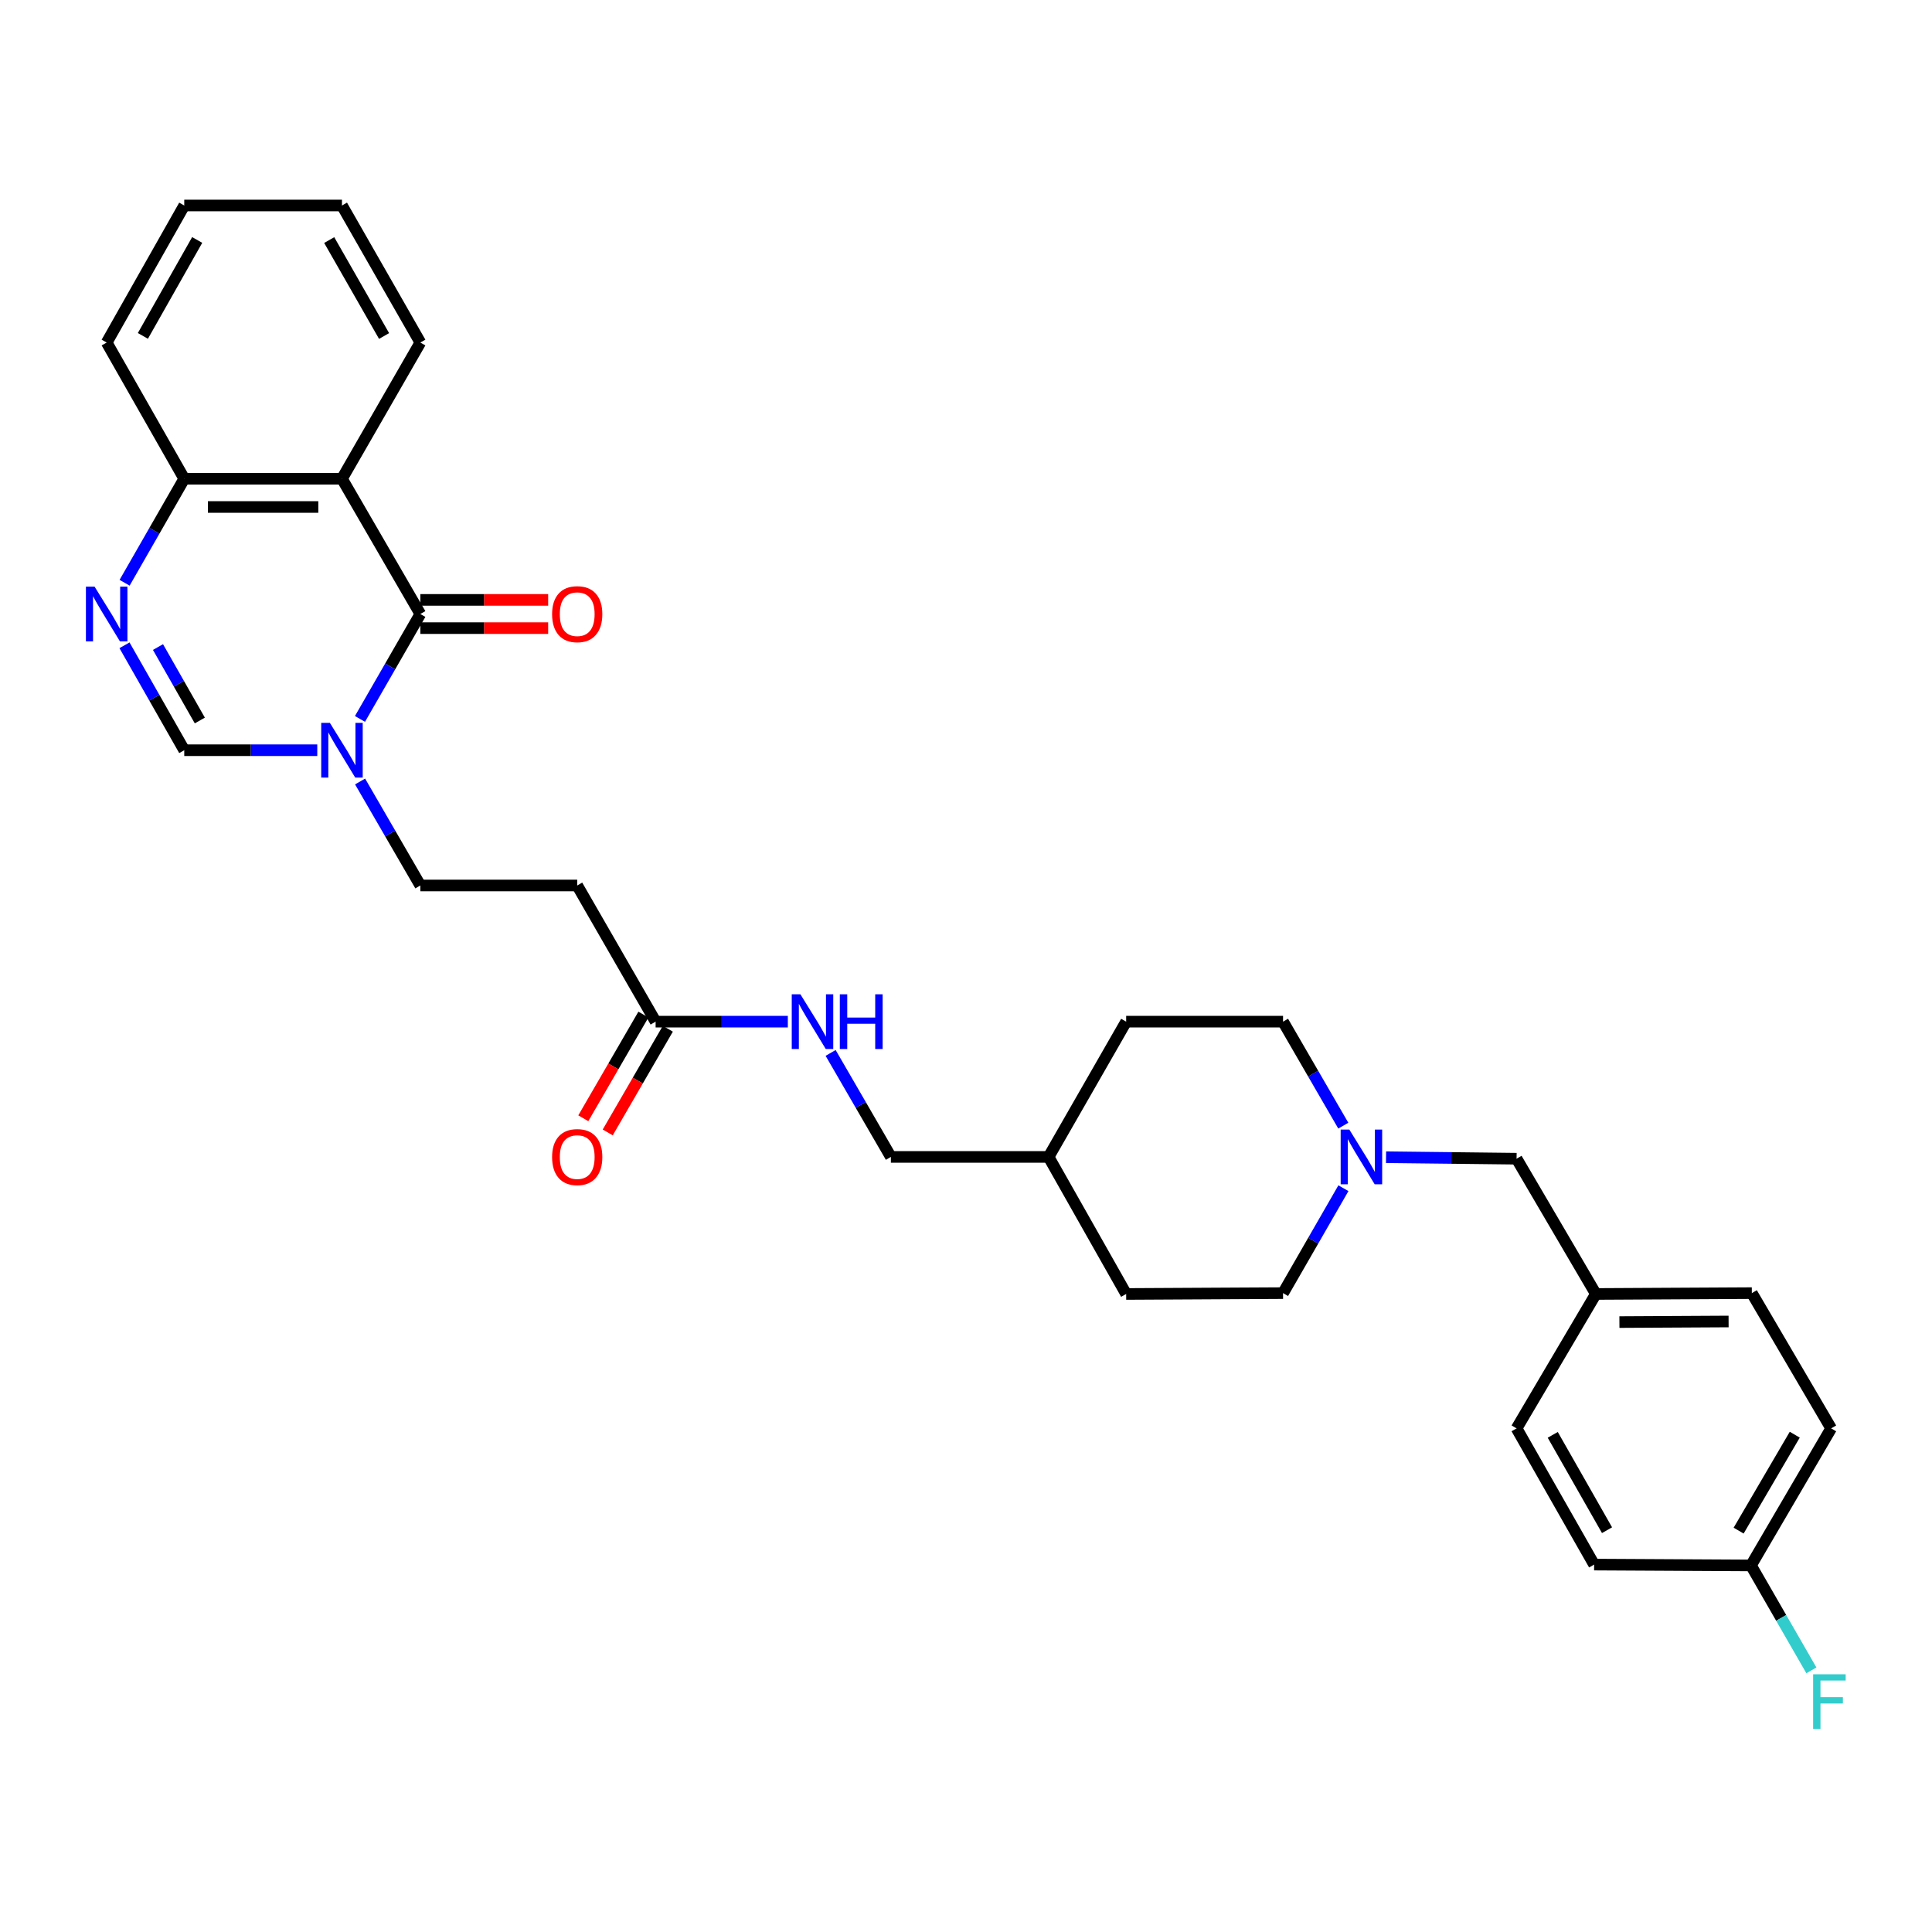 <?xml version='1.0' encoding='iso-8859-1'?>
<svg version='1.1' baseProfile='full'
              xmlns='http://www.w3.org/2000/svg'
                      xmlns:rdkit='http://www.rdkit.org/xml'
                      xmlns:xlink='http://www.w3.org/1999/xlink'
                  xml:space='preserve'
width='1000px' height='1000px' viewBox='0 0 1000 1000'>
<!-- END OF HEADER -->
<rect style='opacity:1.0;fill:#FFFFFF;stroke:none' width='1000' height='1000' x='0' y='0'> </rect>
<path class='bond-0' d='M 217.57,317.812 L 201.945,344.965' style='fill:none;fill-rule:evenodd;stroke:#000000;stroke-width:6px;stroke-linecap:butt;stroke-linejoin:miter;stroke-opacity:1' />
<path class='bond-0' d='M 201.945,344.965 L 186.32,372.118' style='fill:none;fill-rule:evenodd;stroke:#0000FF;stroke-width:6px;stroke-linecap:butt;stroke-linejoin:miter;stroke-opacity:1' />
<path class='bond-1' d='M 217.57,317.812 L 177.002,247.8' style='fill:none;fill-rule:evenodd;stroke:#000000;stroke-width:6px;stroke-linecap:butt;stroke-linejoin:miter;stroke-opacity:1' />
<path class='bond-9' d='M 217.57,325.12 L 250.652,325.12' style='fill:none;fill-rule:evenodd;stroke:#000000;stroke-width:6px;stroke-linecap:butt;stroke-linejoin:miter;stroke-opacity:1' />
<path class='bond-9' d='M 250.652,325.12 L 283.734,325.12' style='fill:none;fill-rule:evenodd;stroke:#FF0000;stroke-width:6px;stroke-linecap:butt;stroke-linejoin:miter;stroke-opacity:1' />
<path class='bond-9' d='M 217.57,310.504 L 250.652,310.504' style='fill:none;fill-rule:evenodd;stroke:#000000;stroke-width:6px;stroke-linecap:butt;stroke-linejoin:miter;stroke-opacity:1' />
<path class='bond-9' d='M 250.652,310.504 L 283.734,310.504' style='fill:none;fill-rule:evenodd;stroke:#FF0000;stroke-width:6px;stroke-linecap:butt;stroke-linejoin:miter;stroke-opacity:1' />
<path class='bond-3' d='M 164.221,388.312 L 129.795,388.312' style='fill:none;fill-rule:evenodd;stroke:#0000FF;stroke-width:6px;stroke-linecap:butt;stroke-linejoin:miter;stroke-opacity:1' />
<path class='bond-3' d='M 129.795,388.312 L 95.369,388.312' style='fill:none;fill-rule:evenodd;stroke:#000000;stroke-width:6px;stroke-linecap:butt;stroke-linejoin:miter;stroke-opacity:1' />
<path class='bond-8' d='M 186.379,404.495 L 201.974,431.409' style='fill:none;fill-rule:evenodd;stroke:#0000FF;stroke-width:6px;stroke-linecap:butt;stroke-linejoin:miter;stroke-opacity:1' />
<path class='bond-8' d='M 201.974,431.409 L 217.57,458.324' style='fill:none;fill-rule:evenodd;stroke:#000000;stroke-width:6px;stroke-linecap:butt;stroke-linejoin:miter;stroke-opacity:1' />
<path class='bond-4' d='M 177.002,247.8 L 95.369,247.8' style='fill:none;fill-rule:evenodd;stroke:#000000;stroke-width:6px;stroke-linecap:butt;stroke-linejoin:miter;stroke-opacity:1' />
<path class='bond-4' d='M 164.757,262.416 L 107.614,262.416' style='fill:none;fill-rule:evenodd;stroke:#000000;stroke-width:6px;stroke-linecap:butt;stroke-linejoin:miter;stroke-opacity:1' />
<path class='bond-18' d='M 177.002,247.8 L 217.57,177.3' style='fill:none;fill-rule:evenodd;stroke:#000000;stroke-width:6px;stroke-linecap:butt;stroke-linejoin:miter;stroke-opacity:1' />
<path class='bond-2' d='M 64.493,301.635 L 79.931,274.717' style='fill:none;fill-rule:evenodd;stroke:#0000FF;stroke-width:6px;stroke-linecap:butt;stroke-linejoin:miter;stroke-opacity:1' />
<path class='bond-2' d='M 79.931,274.717 L 95.369,247.8' style='fill:none;fill-rule:evenodd;stroke:#000000;stroke-width:6px;stroke-linecap:butt;stroke-linejoin:miter;stroke-opacity:1' />
<path class='bond-30' d='M 64.435,334.001 L 79.902,361.156' style='fill:none;fill-rule:evenodd;stroke:#0000FF;stroke-width:6px;stroke-linecap:butt;stroke-linejoin:miter;stroke-opacity:1' />
<path class='bond-30' d='M 79.902,361.156 L 95.369,388.312' style='fill:none;fill-rule:evenodd;stroke:#000000;stroke-width:6px;stroke-linecap:butt;stroke-linejoin:miter;stroke-opacity:1' />
<path class='bond-30' d='M 81.776,334.913 L 92.603,353.922' style='fill:none;fill-rule:evenodd;stroke:#0000FF;stroke-width:6px;stroke-linecap:butt;stroke-linejoin:miter;stroke-opacity:1' />
<path class='bond-30' d='M 92.603,353.922 L 103.43,372.931' style='fill:none;fill-rule:evenodd;stroke:#000000;stroke-width:6px;stroke-linecap:butt;stroke-linejoin:miter;stroke-opacity:1' />
<path class='bond-27' d='M 95.369,247.8 L 55.215,177.3' style='fill:none;fill-rule:evenodd;stroke:#000000;stroke-width:6px;stroke-linecap:butt;stroke-linejoin:miter;stroke-opacity:1' />
<path class='bond-5' d='M 695.35,615.013 L 679.725,642.166' style='fill:none;fill-rule:evenodd;stroke:#0000FF;stroke-width:6px;stroke-linecap:butt;stroke-linejoin:miter;stroke-opacity:1' />
<path class='bond-5' d='M 679.725,642.166 L 664.1,669.319' style='fill:none;fill-rule:evenodd;stroke:#000000;stroke-width:6px;stroke-linecap:butt;stroke-linejoin:miter;stroke-opacity:1' />
<path class='bond-12' d='M 717.416,598.967 L 751.196,599.356' style='fill:none;fill-rule:evenodd;stroke:#0000FF;stroke-width:6px;stroke-linecap:butt;stroke-linejoin:miter;stroke-opacity:1' />
<path class='bond-12' d='M 751.196,599.356 L 784.977,599.746' style='fill:none;fill-rule:evenodd;stroke:#000000;stroke-width:6px;stroke-linecap:butt;stroke-linejoin:miter;stroke-opacity:1' />
<path class='bond-32' d='M 695.291,582.637 L 679.695,555.722' style='fill:none;fill-rule:evenodd;stroke:#0000FF;stroke-width:6px;stroke-linecap:butt;stroke-linejoin:miter;stroke-opacity:1' />
<path class='bond-32' d='M 679.695,555.722 L 664.1,528.807' style='fill:none;fill-rule:evenodd;stroke:#000000;stroke-width:6px;stroke-linecap:butt;stroke-linejoin:miter;stroke-opacity:1' />
<path class='bond-6' d='M 339.349,528.807 L 298.764,458.324' style='fill:none;fill-rule:evenodd;stroke:#000000;stroke-width:6px;stroke-linecap:butt;stroke-linejoin:miter;stroke-opacity:1' />
<path class='bond-10' d='M 339.349,528.807 L 373.565,528.807' style='fill:none;fill-rule:evenodd;stroke:#000000;stroke-width:6px;stroke-linecap:butt;stroke-linejoin:miter;stroke-opacity:1' />
<path class='bond-10' d='M 373.565,528.807 L 407.781,528.807' style='fill:none;fill-rule:evenodd;stroke:#0000FF;stroke-width:6px;stroke-linecap:butt;stroke-linejoin:miter;stroke-opacity:1' />
<path class='bond-11' d='M 333.026,525.142 L 317.47,551.977' style='fill:none;fill-rule:evenodd;stroke:#000000;stroke-width:6px;stroke-linecap:butt;stroke-linejoin:miter;stroke-opacity:1' />
<path class='bond-11' d='M 317.47,551.977 L 301.915,578.812' style='fill:none;fill-rule:evenodd;stroke:#FF0000;stroke-width:6px;stroke-linecap:butt;stroke-linejoin:miter;stroke-opacity:1' />
<path class='bond-11' d='M 345.671,532.473 L 330.116,559.307' style='fill:none;fill-rule:evenodd;stroke:#000000;stroke-width:6px;stroke-linecap:butt;stroke-linejoin:miter;stroke-opacity:1' />
<path class='bond-11' d='M 330.116,559.307 L 314.56,586.142' style='fill:none;fill-rule:evenodd;stroke:#FF0000;stroke-width:6px;stroke-linecap:butt;stroke-linejoin:miter;stroke-opacity:1' />
<path class='bond-7' d='M 298.764,458.324 L 217.57,458.324' style='fill:none;fill-rule:evenodd;stroke:#000000;stroke-width:6px;stroke-linecap:butt;stroke-linejoin:miter;stroke-opacity:1' />
<path class='bond-17' d='M 429.928,544.99 L 445.523,571.905' style='fill:none;fill-rule:evenodd;stroke:#0000FF;stroke-width:6px;stroke-linecap:butt;stroke-linejoin:miter;stroke-opacity:1' />
<path class='bond-17' d='M 445.523,571.905 L 461.119,598.82' style='fill:none;fill-rule:evenodd;stroke:#000000;stroke-width:6px;stroke-linecap:butt;stroke-linejoin:miter;stroke-opacity:1' />
<path class='bond-15' d='M 784.977,599.746 L 826.016,669.758' style='fill:none;fill-rule:evenodd;stroke:#000000;stroke-width:6px;stroke-linecap:butt;stroke-linejoin:miter;stroke-opacity:1' />
<path class='bond-13' d='M 664.1,669.319 L 582.898,669.758' style='fill:none;fill-rule:evenodd;stroke:#000000;stroke-width:6px;stroke-linecap:butt;stroke-linejoin:miter;stroke-opacity:1' />
<path class='bond-14' d='M 664.1,528.807 L 582.898,528.807' style='fill:none;fill-rule:evenodd;stroke:#000000;stroke-width:6px;stroke-linecap:butt;stroke-linejoin:miter;stroke-opacity:1' />
<path class='bond-23' d='M 826.016,669.758 L 784.977,739.332' style='fill:none;fill-rule:evenodd;stroke:#000000;stroke-width:6px;stroke-linecap:butt;stroke-linejoin:miter;stroke-opacity:1' />
<path class='bond-24' d='M 826.016,669.758 L 906.747,669.319' style='fill:none;fill-rule:evenodd;stroke:#000000;stroke-width:6px;stroke-linecap:butt;stroke-linejoin:miter;stroke-opacity:1' />
<path class='bond-24' d='M 838.205,684.308 L 894.717,684.001' style='fill:none;fill-rule:evenodd;stroke:#000000;stroke-width:6px;stroke-linecap:butt;stroke-linejoin:miter;stroke-opacity:1' />
<path class='bond-16' d='M 906.309,810.27 L 947.803,739.332' style='fill:none;fill-rule:evenodd;stroke:#000000;stroke-width:6px;stroke-linecap:butt;stroke-linejoin:miter;stroke-opacity:1' />
<path class='bond-16' d='M 899.916,792.249 L 928.962,742.593' style='fill:none;fill-rule:evenodd;stroke:#000000;stroke-width:6px;stroke-linecap:butt;stroke-linejoin:miter;stroke-opacity:1' />
<path class='bond-19' d='M 906.309,810.27 L 921.94,837.423' style='fill:none;fill-rule:evenodd;stroke:#000000;stroke-width:6px;stroke-linecap:butt;stroke-linejoin:miter;stroke-opacity:1' />
<path class='bond-19' d='M 921.94,837.423 L 937.571,864.576' style='fill:none;fill-rule:evenodd;stroke:#33CCCC;stroke-width:6px;stroke-linecap:butt;stroke-linejoin:miter;stroke-opacity:1' />
<path class='bond-33' d='M 906.309,810.27 L 825.115,809.831' style='fill:none;fill-rule:evenodd;stroke:#000000;stroke-width:6px;stroke-linecap:butt;stroke-linejoin:miter;stroke-opacity:1' />
<path class='bond-20' d='M 461.119,598.82 L 542.751,598.82' style='fill:none;fill-rule:evenodd;stroke:#000000;stroke-width:6px;stroke-linecap:butt;stroke-linejoin:miter;stroke-opacity:1' />
<path class='bond-28' d='M 217.57,177.3 L 177.002,106.362' style='fill:none;fill-rule:evenodd;stroke:#000000;stroke-width:6px;stroke-linecap:butt;stroke-linejoin:miter;stroke-opacity:1' />
<path class='bond-28' d='M 198.797,173.916 L 170.399,124.259' style='fill:none;fill-rule:evenodd;stroke:#000000;stroke-width:6px;stroke-linecap:butt;stroke-linejoin:miter;stroke-opacity:1' />
<path class='bond-25' d='M 542.751,598.82 L 582.898,528.807' style='fill:none;fill-rule:evenodd;stroke:#000000;stroke-width:6px;stroke-linecap:butt;stroke-linejoin:miter;stroke-opacity:1' />
<path class='bond-26' d='M 542.751,598.82 L 582.898,669.758' style='fill:none;fill-rule:evenodd;stroke:#000000;stroke-width:6px;stroke-linecap:butt;stroke-linejoin:miter;stroke-opacity:1' />
<path class='bond-21' d='M 825.115,809.831 L 784.977,739.332' style='fill:none;fill-rule:evenodd;stroke:#000000;stroke-width:6px;stroke-linecap:butt;stroke-linejoin:miter;stroke-opacity:1' />
<path class='bond-21' d='M 831.796,792.025 L 803.7,742.675' style='fill:none;fill-rule:evenodd;stroke:#000000;stroke-width:6px;stroke-linecap:butt;stroke-linejoin:miter;stroke-opacity:1' />
<path class='bond-22' d='M 947.803,739.332 L 906.747,669.319' style='fill:none;fill-rule:evenodd;stroke:#000000;stroke-width:6px;stroke-linecap:butt;stroke-linejoin:miter;stroke-opacity:1' />
<path class='bond-31' d='M 55.215,177.3 L 95.369,106.362' style='fill:none;fill-rule:evenodd;stroke:#000000;stroke-width:6px;stroke-linecap:butt;stroke-linejoin:miter;stroke-opacity:1' />
<path class='bond-31' d='M 73.958,173.86 L 102.066,124.203' style='fill:none;fill-rule:evenodd;stroke:#000000;stroke-width:6px;stroke-linecap:butt;stroke-linejoin:miter;stroke-opacity:1' />
<path class='bond-29' d='M 177.002,106.362 L 95.369,106.362' style='fill:none;fill-rule:evenodd;stroke:#000000;stroke-width:6px;stroke-linecap:butt;stroke-linejoin:miter;stroke-opacity:1' />
<path  class='atom-1' d='M 170.742 374.152
L 180.022 389.152
Q 180.942 390.632, 182.422 393.312
Q 183.902 395.992, 183.982 396.152
L 183.982 374.152
L 187.742 374.152
L 187.742 402.472
L 183.862 402.472
L 173.902 386.072
Q 172.742 384.152, 171.502 381.952
Q 170.302 379.752, 169.942 379.072
L 169.942 402.472
L 166.262 402.472
L 166.262 374.152
L 170.742 374.152
' fill='#0000FF'/>
<path  class='atom-3' d='M 48.955 303.652
L 58.235 318.652
Q 59.155 320.132, 60.635 322.812
Q 62.115 325.492, 62.195 325.652
L 62.195 303.652
L 65.955 303.652
L 65.955 331.972
L 62.075 331.972
L 52.115 315.572
Q 50.955 313.652, 49.715 311.452
Q 48.515 309.252, 48.155 308.572
L 48.155 331.972
L 44.475 331.972
L 44.475 303.652
L 48.955 303.652
' fill='#0000FF'/>
<path  class='atom-6' d='M 698.408 584.66
L 707.688 599.66
Q 708.608 601.14, 710.088 603.82
Q 711.568 606.5, 711.648 606.66
L 711.648 584.66
L 715.408 584.66
L 715.408 612.98
L 711.528 612.98
L 701.568 596.58
Q 700.408 594.66, 699.168 592.46
Q 697.968 590.26, 697.608 589.58
L 697.608 612.98
L 693.928 612.98
L 693.928 584.66
L 698.408 584.66
' fill='#0000FF'/>
<path  class='atom-10' d='M 285.764 317.892
Q 285.764 311.092, 289.124 307.292
Q 292.484 303.492, 298.764 303.492
Q 305.044 303.492, 308.404 307.292
Q 311.764 311.092, 311.764 317.892
Q 311.764 324.772, 308.364 328.692
Q 304.964 332.572, 298.764 332.572
Q 292.524 332.572, 289.124 328.692
Q 285.764 324.812, 285.764 317.892
M 298.764 329.372
Q 303.084 329.372, 305.404 326.492
Q 307.764 323.572, 307.764 317.892
Q 307.764 312.332, 305.404 309.532
Q 303.084 306.692, 298.764 306.692
Q 294.444 306.692, 292.084 309.492
Q 289.764 312.292, 289.764 317.892
Q 289.764 323.612, 292.084 326.492
Q 294.444 329.372, 298.764 329.372
' fill='#FF0000'/>
<path  class='atom-11' d='M 414.291 514.647
L 423.571 529.647
Q 424.491 531.127, 425.971 533.807
Q 427.451 536.487, 427.531 536.647
L 427.531 514.647
L 431.291 514.647
L 431.291 542.967
L 427.411 542.967
L 417.451 526.567
Q 416.291 524.647, 415.051 522.447
Q 413.851 520.247, 413.491 519.567
L 413.491 542.967
L 409.811 542.967
L 409.811 514.647
L 414.291 514.647
' fill='#0000FF'/>
<path  class='atom-11' d='M 434.691 514.647
L 438.531 514.647
L 438.531 526.687
L 453.011 526.687
L 453.011 514.647
L 456.851 514.647
L 456.851 542.967
L 453.011 542.967
L 453.011 529.887
L 438.531 529.887
L 438.531 542.967
L 434.691 542.967
L 434.691 514.647
' fill='#0000FF'/>
<path  class='atom-12' d='M 285.764 598.9
Q 285.764 592.1, 289.124 588.3
Q 292.484 584.5, 298.764 584.5
Q 305.044 584.5, 308.404 588.3
Q 311.764 592.1, 311.764 598.9
Q 311.764 605.78, 308.364 609.7
Q 304.964 613.58, 298.764 613.58
Q 292.524 613.58, 289.124 609.7
Q 285.764 605.82, 285.764 598.9
M 298.764 610.38
Q 303.084 610.38, 305.404 607.5
Q 307.764 604.58, 307.764 598.9
Q 307.764 593.34, 305.404 590.54
Q 303.084 587.7, 298.764 587.7
Q 294.444 587.7, 292.084 590.5
Q 289.764 593.3, 289.764 598.9
Q 289.764 604.62, 292.084 607.5
Q 294.444 610.38, 298.764 610.38
' fill='#FF0000'/>
<path  class='atom-20' d='M 938.474 866.609
L 955.314 866.609
L 955.314 869.849
L 942.274 869.849
L 942.274 878.449
L 953.874 878.449
L 953.874 881.729
L 942.274 881.729
L 942.274 894.929
L 938.474 894.929
L 938.474 866.609
' fill='#33CCCC'/>
</svg>
